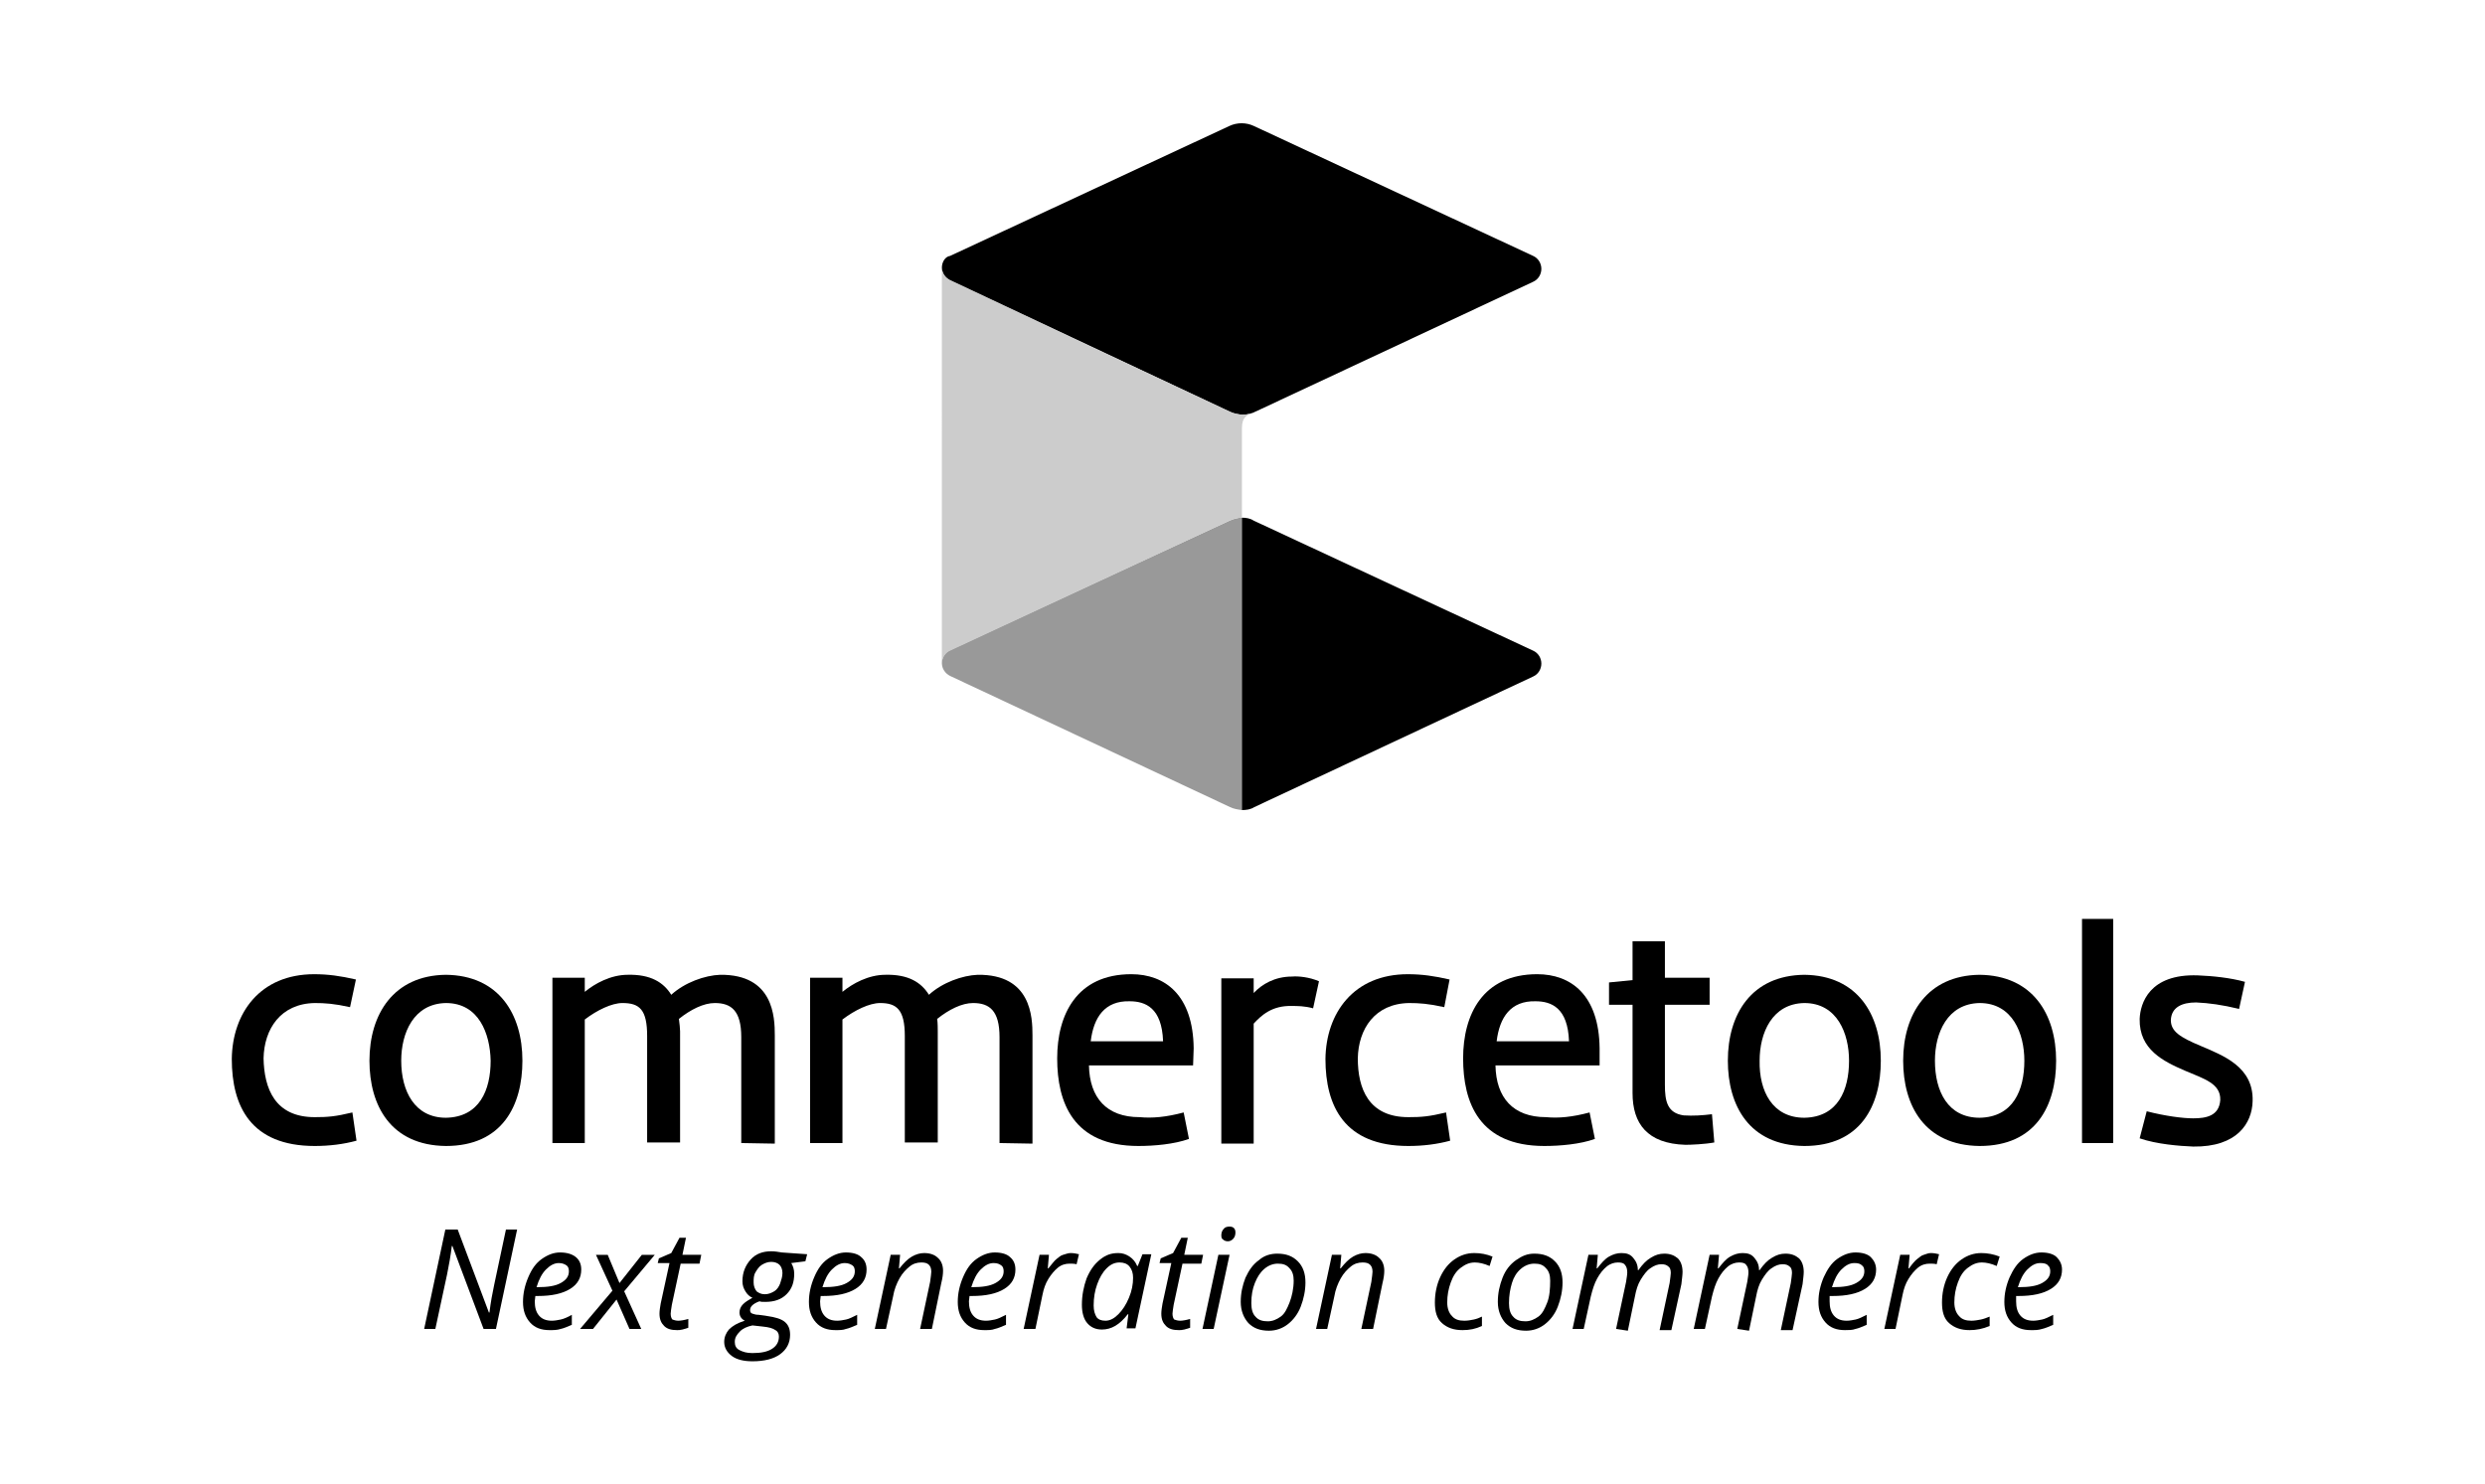 <?xml version="1.0" encoding="utf-8"?>
<!-- Generator: Adobe Illustrator 25.2.3, SVG Export Plug-In . SVG Version: 6.00 Build 0)  -->
<svg version="1.1" id="commercetools" xmlns="http://www.w3.org/2000/svg" xmlns:xlink="http://www.w3.org/1999/xlink" x="0px"
	 y="0px" viewBox="0 0 422.4 252.3" style="enable-background:new 0 0 422.4 252.3;" xml:space="preserve">
<style type="text/css">
	.st0{fill:#999999;}
	.st1{fill:#CCCCCC;}
</style>
<g>
	<g>
		<path d="M53.5,189.9c2.2,0,3.5-0.1,6.4-0.8l0.7,4.8c-2.2,0.6-4.6,0.9-7.1,0.9c-10.9,0-14.1-6.8-14.1-14.8
			c0.1-7.8,4.8-14.4,14-14.4c2.4,0,4.5,0.3,7.1,0.9l-1,4.7c-2.7-0.6-4.3-0.7-6-0.7c-5.8,0.1-8.6,4.4-8.7,9.4
			C44.9,185,46.7,189.9,53.5,189.9L53.5,189.9z"/>
		<path d="M75.8,190c5.7-0.1,7.6-4.7,7.6-9.7c-0.1-4.6-2-9.8-7.6-9.8c-5.5,0.1-7.6,5.1-7.6,9.8C68.2,185.5,70.5,190,75.8,190
			L75.8,190z M75.8,165.7c9,0.1,13,6.7,13,14.6c0,7.6-3.4,14.5-13,14.5c-9.4-0.1-13-6.9-13-14.5C62.8,172.4,66.9,165.8,75.8,165.7
			L75.8,165.7z"/>
		<path d="M126,194.3v-18c0-4.5-1.7-5.8-4.5-5.8c-1.9,0-4.1,1.1-6.1,2.7c0.1,0.6,0.2,1.8,0.2,2.1v18.9H110v-18.1
			c0-4.5-1.3-5.6-4.2-5.6c-1.8,0-4.3,1.2-6.4,2.8v21h-5.5v-28.1h5.5v2.4c1.7-1.4,4.4-2.9,7.3-2.9c3.9-0.1,6.1,1.3,7.4,3.4
			c2.3-2.1,5.7-3.3,8.3-3.4c9.1-0.1,9.3,7.2,9.3,10.3v18.4L126,194.3L126,194.3z"/>
		<path d="M169.9,194.3v-18c0-4.5-1.7-5.8-4.5-5.8c-1.9,0-4.1,1.1-6.1,2.7c0.1,0.6,0.1,1.8,0.1,2.1v18.9h-5.6v-18.1
			c0-4.5-1.4-5.6-4.2-5.6c-1.8,0-4.3,1.2-6.4,2.8v21h-5.5v-28.1h5.5v2.4c1.7-1.4,4.4-2.9,7.3-2.9c3.9-0.1,6.1,1.3,7.4,3.4
			c2.3-2.1,5.7-3.3,8.3-3.4c9.1-0.1,9.3,7.2,9.3,10.3v18.4L169.9,194.3L169.9,194.3z"/>
		<path d="M185.4,177h12.3c-0.2-5.7-3-6.8-5.7-6.8C187.8,170.1,185.9,172.9,185.4,177L185.4,177z M201.2,189.1l0.9,4.5
			c-2.5,0.9-5.9,1.2-8.6,1.2c-11.1,0-13.8-7.4-13.8-14.9c0-7.4,3.3-14.3,12.6-14.3c5.7,0,10.5,3.5,10.6,12.6l-0.1,2.9h-17.7
			c0.1,5.5,3,8.8,8.6,8.8C195.9,190.1,198.2,189.9,201.2,189.1L201.2,189.1z"/>
		<path d="M223.2,171.4c-1.4-0.4-2.7-0.4-3.6-0.4c-3.4-0.1-5.2,1.6-6.5,3v20.4h-5.5v-28.1h5.5v2.5c1.4-1.5,3.6-2.8,6.5-2.8
			c1.1-0.1,3,0.1,4.6,0.8L223.2,171.4L223.2,171.4z"/>
		<path d="M239.4,189.9c2.2,0,3.5-0.1,6.4-0.8l0.7,4.8c-2.2,0.6-4.6,0.9-7.1,0.9c-10.9,0-14.1-6.8-14.1-14.8
			c0.1-7.8,4.8-14.4,14-14.4c2.4,0,4.5,0.3,7.1,0.9l-0.9,4.7c-2.7-0.6-4.3-0.7-6-0.7c-5.8,0.1-8.6,4.4-8.7,9.4
			C230.8,185,232.6,189.9,239.4,189.9L239.4,189.9z"/>
		<path d="M254.4,177h12.3c-0.2-5.7-3-6.8-5.7-6.8C256.8,170.1,254.9,172.9,254.4,177L254.4,177z M270.2,189.1l0.9,4.5
			c-2.5,0.9-5.9,1.2-8.6,1.2c-11.1,0-13.8-7.4-13.8-14.9c0-7.4,3.3-14.3,12.6-14.3c5.7,0,10.5,3.5,10.6,12.6v2.9h-17.7
			c0.1,5.5,3,8.8,8.6,8.8C264.9,190.1,267.2,189.9,270.2,189.1L270.2,189.1z"/>
		<path d="M290.6,170.8H283v13.6c0,2.8,0.4,4.8,3.2,5.2c1.6,0.1,3.2,0,4.8-0.2l0.4,4.8c-1.6,0.3-4,0.4-4.9,0.4c-6.5-0.2-9-3.6-9-8.8
			v-15h-4V167l4-0.4V160h5.5v6.2h7.6V170.8L290.6,170.8z"/>
		<path d="M306.7,190c5.7-0.1,7.6-4.7,7.6-9.7c0-4.6-2-9.8-7.6-9.8c-5.5,0.1-7.6,5.1-7.6,9.8C299,185.5,301.3,190,306.7,190
			L306.7,190z M306.7,165.7c9,0.1,13,6.7,13,14.6c0,7.6-3.4,14.5-13,14.5c-9.4-0.1-13-6.9-13-14.5
			C293.7,172.4,297.7,165.8,306.7,165.7L306.7,165.7z"/>
		<path d="M336.5,190c5.7-0.1,7.6-4.7,7.6-9.7c0-4.6-2-9.8-7.6-9.8c-5.5,0.1-7.6,5.1-7.6,9.8C328.9,185.5,331.1,190,336.5,190
			L336.5,190z M336.5,165.7c9,0.1,13,6.7,13,14.6c0,7.6-3.4,14.5-13,14.5c-9.4-0.1-13-6.9-13-14.5
			C323.5,172.4,327.6,165.8,336.5,165.7L336.5,165.7z"/>
		<g>
			<g>
				<polygon points="353.9,194.3 353.9,156.2 359.2,156.2 359.2,194.3 				"/>
			</g>
			<g>
				<path d="M364.9,188.9c3.1,0.8,6.1,1.2,7.9,1.2c2.2,0,4.4-0.4,4.6-3.1c0.1-2.8-2.7-3.6-6-5c-3.7-1.6-7.8-3.6-7.7-8.8
					c0.1-2.6,1.6-7.7,9.9-7.4c2.5,0.1,5.5,0.4,8,1.1l-1,4.6c-2.9-0.7-5.1-1-7.3-1.1c-2.4,0-4.2,0.8-4.3,3c0,1.9,1.5,2.9,5.1,4.4
					c3.7,1.6,9,3.5,8.8,9.4c-0.1,3.7-2.6,7.8-10.1,7.7c-2.4-0.1-6.2-0.4-9.1-1.4L364.9,188.9L364.9,188.9z"/>
			</g>
		</g>
		<path class="st0" d="M161.5,110.5c-0.9,0.4-1.4,1.3-1.4,2.2c0,1,0.6,1.8,1.4,2.2l47.6,22.3c0.6,0.3,1.3,0.4,2,0.5V88
			c-0.7,0-1.4,0.2-2.1,0.5L161.5,110.5L161.5,110.5z"/>
		<g>
			<g>
				<path d="M211.1,88v49.7c0.7,0,1.5-0.1,2.1-0.5l47.4-22.2c0.9-0.4,1.4-1.3,1.4-2.2c0-0.9-0.5-1.8-1.4-2.2l-47.5-22.1
					C212.5,88.1,211.8,88,211.1,88L211.1,88z"/>
			</g>
			<g>
				<path d="M160.1,45.5c0,1,0.6,1.8,1.4,2.2L209.1,70c0.6,0.3,1.3,0.4,2,0.5c0.6,0,1.2-0.1,1.8-0.3c0.4-0.2,0.4-0.2,1.3-0.6
					c4.9-2.3,1.7-0.8,46.4-21.7c0.9-0.4,1.4-1.3,1.4-2.2s-0.5-1.8-1.4-2.2l-47.5-22.1c-1.3-0.6-2.8-0.6-4.1,0l-47.5,22.1
					C160.7,43.6,160.1,44.5,160.1,45.5L160.1,45.5z"/>
			</g>
		</g>
		<path class="st1" d="M211.1,73.2V88c-0.7,0-1.4,0.2-2.1,0.5l-47.5,22.1c-0.9,0.4-1.4,1.3-1.4,2.2V47.1c0,0,0-1.9,0-1.7
			c0,1,0.6,1.8,1.4,2.2L209.1,70c0.6,0.3,1.3,0.4,2,0.5c0.6,0,1.2-0.1,1.8-0.3h-0.1C211.3,70.8,211.1,71.5,211.1,73.2L211.1,73.2z"
			/>
	</g>
	<g>
		<path d="M84.3,225.9h-2.1l-5.3-14.1h-0.1c-0.2,1.7-0.5,3.3-0.8,4.8l-2,9.3h-1.9l3.6-16.9h2.1l5.3,14.1h0.1
			c0.2-1.7,0.5-3.3,0.8-4.7l2-9.4h1.9L84.3,225.9z"/>
		<path d="M93.4,226.1c-1.4,0-2.5-0.4-3.3-1.3s-1.2-2-1.2-3.5c0-1.4,0.3-2.8,0.9-4.2s1.3-2.4,2.3-3.1s2-1.1,3.1-1.1
			c1.2,0,2.1,0.3,2.7,0.8s0.9,1.2,0.9,2.1c0,1.4-0.6,2.5-1.9,3.3s-3.1,1.2-5.5,1.2H91l-0.1,0.9c0,1,0.2,1.8,0.7,2.4s1.2,0.9,2.2,0.9
			c0.5,0,1-0.1,1.5-0.2s1.2-0.4,1.9-0.8v1.7c-0.7,0.3-1.4,0.6-1.9,0.7C94.7,226.1,94.1,226.1,93.4,226.1z M95,214.7
			c-0.8,0-1.5,0.4-2.2,1.1c-0.7,0.7-1.2,1.7-1.6,3h0.1c1.8,0,3.1-0.2,4-0.7s1.4-1.1,1.4-2c0-0.4-0.1-0.8-0.4-1S95.6,214.7,95,214.7z
			"/>
		<path d="M104.8,220.9l-4,5h-2.2l5.5-6.5l-2.8-6.1h2l2,4.8l3.8-4.8h2.2l-5.2,6.2l2.9,6.4h-2L104.8,220.9z"/>
		<path d="M115.3,224.5c0.4,0,1-0.1,1.7-0.3v1.5c-0.3,0.1-0.6,0.2-1,0.3s-0.7,0.1-0.9,0.1c-1,0-1.7-0.2-2.2-0.7s-0.8-1.1-0.8-2.1
			c0-0.5,0.1-1.1,0.2-1.7l1.5-6.9h-2l0.2-0.8l2.1-0.9l1.4-2.6h1.1l-0.6,2.9h3.2l-0.3,1.5h-3.2l-1.5,7c-0.1,0.7-0.2,1.2-0.2,1.5
			c0,0.4,0.1,0.8,0.3,1C114.6,224.4,114.9,224.5,115.3,224.5z"/>
		<path d="M137.2,213.2l-0.3,1.2l-2.4,0.3c0.3,0.5,0.5,1.1,0.5,1.8c0,1.5-0.4,2.6-1.3,3.5c-0.9,0.9-2.1,1.3-3.6,1.3
			c-0.4,0-0.8,0-1-0.1c-1.1,0.4-1.6,0.9-1.6,1.5c0,0.3,0.1,0.5,0.4,0.6s0.6,0.2,1.1,0.2l1.4,0.2c1.4,0.2,2.4,0.5,3,1
			s0.9,1.2,0.9,2.2c0,1.4-0.6,2.5-1.7,3.3c-1.1,0.8-2.7,1.2-4.7,1.2c-1.5,0-2.7-0.3-3.5-0.9s-1.3-1.4-1.3-2.4c0-0.8,0.3-1.5,0.8-2.1
			c0.6-0.6,1.4-1.1,2.7-1.5c-0.6-0.3-0.9-0.8-0.9-1.4c0-0.5,0.2-1,0.6-1.4s0.9-0.7,1.6-1.1c-0.5-0.2-0.9-0.6-1.2-1.1
			c-0.3-0.5-0.5-1-0.5-1.7c0-1.5,0.5-2.7,1.4-3.7c0.9-1,2.1-1.4,3.5-1.4c0.6,0,1.2,0.1,1.8,0.2L137.2,213.2L137.2,213.2z
			 M124.9,228.1c0,0.6,0.2,1.1,0.8,1.4s1.2,0.5,2.2,0.5c1.4,0,2.5-0.2,3.3-0.7s1.2-1.2,1.2-2.1c0-0.5-0.2-0.9-0.6-1.1
			c-0.4-0.3-1.1-0.5-2.1-0.6l-1.8-0.2c-0.9,0.2-1.6,0.5-2.1,1C125.2,226.9,124.9,227.4,124.9,228.1z M128.1,218
			c0,0.6,0.2,1.1,0.5,1.5c0.4,0.3,0.8,0.5,1.4,0.5s1.1-0.2,1.6-0.5s0.8-0.8,1-1.3c0.2-0.6,0.4-1.2,0.4-1.8s-0.2-1.1-0.5-1.4
			s-0.8-0.5-1.4-0.5c-0.6,0-1.1,0.2-1.6,0.5s-0.8,0.8-1.1,1.3S128.1,217.4,128.1,218z"/>
		<path d="M142,226.1c-1.4,0-2.5-0.4-3.3-1.3s-1.2-2-1.2-3.5c0-1.4,0.3-2.8,0.9-4.2s1.3-2.4,2.3-3.1s2-1.1,3.1-1.1
			c1.2,0,2.1,0.3,2.6,0.8c0.6,0.5,0.9,1.2,0.9,2.1c0,1.4-0.6,2.5-1.9,3.3s-3.1,1.2-5.5,1.2h-0.4l-0.1,0.9c0,1,0.2,1.8,0.7,2.4
			s1.2,0.9,2.2,0.9c0.5,0,1-0.1,1.5-0.2s1.1-0.4,1.9-0.8v1.7c-0.7,0.3-1.4,0.6-1.9,0.7C143.3,226.1,142.7,226.1,142,226.1z
			 M143.6,214.7c-0.8,0-1.5,0.4-2.2,1.1c-0.7,0.7-1.2,1.7-1.6,3h0.1c1.8,0,3.1-0.2,4-0.7s1.4-1.1,1.4-2c0-0.4-0.1-0.8-0.4-1
			S144.2,214.7,143.6,214.7z"/>
		<path d="M156.4,225.9l1.7-8c0.1-0.8,0.2-1.4,0.2-1.7c0-0.5-0.1-0.9-0.4-1.2c-0.3-0.3-0.7-0.4-1.3-0.4c-0.7,0-1.4,0.2-2,0.7
			s-1.2,1.1-1.7,2s-0.9,1.9-1.1,3.1l-1.2,5.5h-1.9l2.7-12.6h1.6l-0.2,2.3h0.1c0.7-0.9,1.4-1.6,2.1-2s1.4-0.6,2.1-0.6
			c1,0,1.8,0.3,2.3,0.8c0.6,0.5,0.9,1.3,0.9,2.2c0,0.6-0.1,1.3-0.3,2.1l-1.6,7.8L156.4,225.9L156.4,225.9z"/>
		<path d="M167.3,226.1c-1.4,0-2.5-0.4-3.3-1.3s-1.2-2-1.2-3.5c0-1.4,0.3-2.8,0.9-4.2s1.3-2.4,2.3-3.1s2-1.1,3.1-1.1
			c1.2,0,2.1,0.3,2.6,0.8c0.6,0.5,0.9,1.2,0.9,2.1c0,1.4-0.6,2.5-1.9,3.3s-3.1,1.2-5.5,1.2h-0.4l-0.1,0.9c0,1,0.2,1.8,0.7,2.4
			s1.2,0.9,2.2,0.9c0.5,0,1-0.1,1.5-0.2s1.1-0.4,1.9-0.8v1.7c-0.7,0.3-1.4,0.6-1.9,0.7C168.6,226.1,168,226.1,167.3,226.1z
			 M168.9,214.7c-0.8,0-1.5,0.4-2.2,1.1c-0.7,0.7-1.2,1.7-1.6,3h0.1c1.8,0,3.1-0.2,4-0.7s1.4-1.1,1.4-2c0-0.4-0.1-0.8-0.4-1
			S169.6,214.7,168.9,214.7z"/>
		<path d="M182,213c0.5,0,1,0.1,1.4,0.2l-0.4,1.7c-0.4-0.1-0.8-0.1-1.2-0.1c-0.7,0-1.4,0.2-2,0.7s-1.1,1.1-1.6,1.9s-0.8,1.7-1,2.7
			l-1.2,5.8h-2l2.7-12.6h1.6l-0.2,2.3h0.1c0.6-0.7,1-1.3,1.4-1.6s0.7-0.6,1.1-0.7S181.5,213,182,213z"/>
		<path d="M190.1,213c0.7,0,1.3,0.2,1.9,0.6s1,0.9,1.3,1.6h0.1l0.8-2h1.5l-2.7,12.6h-1.5l0.3-2.4h-0.1c-1.4,1.8-2.8,2.6-4.4,2.6
			c-1.1,0-1.9-0.4-2.5-1.1s-0.9-1.8-0.9-3.1c0-1.6,0.3-3.1,0.8-4.5c0.6-1.4,1.3-2.4,2.3-3.2S188.9,213,190.1,213z M187.9,224.5
			c0.8,0,1.5-0.4,2.2-1.1s1.3-1.6,1.8-2.8s0.7-2.3,0.7-3.4c0-0.8-0.2-1.4-0.6-1.9s-1-0.7-1.7-0.7c-0.8,0-1.5,0.3-2.2,1
			s-1.2,1.6-1.6,2.7s-0.6,2.3-0.6,3.6c0,0.9,0.2,1.5,0.5,2C186.7,224.3,187.2,224.5,187.9,224.5z"/>
		<path d="M200.6,224.5c0.4,0,1-0.1,1.7-0.3v1.5c-0.3,0.1-0.6,0.2-1,0.3s-0.7,0.1-0.9,0.1c-1,0-1.7-0.2-2.2-0.7s-0.8-1.1-0.8-2.1
			c0-0.5,0.1-1.1,0.2-1.7l1.5-6.9h-2l0.2-0.8l2.1-0.9l1.4-2.6h1.1l-0.6,2.9h3.2l-0.3,1.5H201l-1.5,7c-0.1,0.7-0.2,1.2-0.2,1.5
			c0,0.4,0.1,0.8,0.3,1C199.9,224.4,200.2,224.5,200.6,224.5z"/>
		<path d="M206.3,225.9h-1.9l2.7-12.6h1.9L206.3,225.9z M207.6,210c0-0.4,0.1-0.8,0.4-1.1c0.2-0.3,0.6-0.4,1-0.4c0.7,0,1,0.4,1,1
			c0,0.4-0.1,0.8-0.4,1.1c-0.3,0.3-0.6,0.4-0.9,0.4c-0.3,0-0.6-0.1-0.8-0.3C207.7,210.6,207.6,210.4,207.6,210z"/>
		<path d="M217.1,213.1c1.5,0,2.6,0.4,3.5,1.3c0.9,0.9,1.3,2.1,1.3,3.6c0,1.4-0.3,2.8-0.8,4.1s-1.3,2.3-2.2,3s-2,1.1-3.2,1.1
			c-1.5,0-2.6-0.4-3.5-1.3c-0.8-0.9-1.3-2.1-1.3-3.6s0.3-2.8,0.8-4.1c0.6-1.3,1.3-2.3,2.3-3C214.9,213.4,216,213.1,217.1,213.1z
			 M219.9,217.7c0-0.9-0.2-1.6-0.7-2.1c-0.5-0.6-1.1-0.8-2-0.8c-0.8,0-1.6,0.3-2.3,0.9s-1.2,1.4-1.6,2.4c-0.4,1-0.6,2.1-0.6,3.4
			c0,1,0.2,1.8,0.7,2.3c0.5,0.6,1.2,0.8,2.1,0.8c0.8,0,1.5-0.3,2.2-0.8s1.1-1.4,1.5-2.4S219.9,219,219.9,217.7z"/>
		<path d="M231.4,225.9l1.7-8c0.1-0.8,0.2-1.4,0.2-1.7c0-0.5-0.1-0.9-0.4-1.2c-0.3-0.3-0.7-0.4-1.3-0.4c-0.7,0-1.4,0.2-2,0.7
			s-1.2,1.1-1.7,2s-0.9,1.9-1.1,3.1l-1.2,5.5h-1.9l2.7-12.6h1.6l-0.2,2.3h0.1c0.7-0.9,1.4-1.6,2.1-2s1.4-0.6,2.1-0.6
			c1,0,1.8,0.3,2.3,0.8c0.6,0.5,0.9,1.3,0.9,2.2c0,0.6-0.1,1.3-0.3,2.1l-1.6,7.8L231.4,225.9L231.4,225.9z"/>
		<path d="M248.6,226.1c-1.5,0-2.6-0.4-3.5-1.2s-1.2-2-1.2-3.5s0.3-3,0.9-4.3c0.6-1.3,1.4-2.3,2.4-3s2.1-1.1,3.4-1.1
			c1.1,0,2.1,0.2,3.1,0.6l-0.5,1.6c-0.9-0.4-1.8-0.6-2.5-0.6c-0.9,0-1.6,0.3-2.4,0.9s-1.3,1.4-1.7,2.5s-0.6,2.2-0.6,3.4
			c0,1,0.3,1.8,0.8,2.3c0.5,0.6,1.2,0.8,2.1,0.8c0.6,0,1.1-0.1,1.6-0.2s1-0.3,1.4-0.5v1.6C250.8,225.9,249.8,226.1,248.6,226.1z"/>
		<path d="M260.8,213.1c1.5,0,2.6,0.4,3.5,1.3c0.9,0.9,1.3,2.1,1.3,3.6c0,1.4-0.3,2.8-0.8,4.1s-1.3,2.3-2.2,3s-2,1.1-3.2,1.1
			c-1.5,0-2.6-0.4-3.5-1.3c-0.8-0.9-1.3-2.1-1.3-3.6s0.3-2.8,0.8-4.1s1.3-2.3,2.3-3S259.6,213.1,260.8,213.1z M263.5,217.7
			c0-0.9-0.2-1.6-0.7-2.1c-0.5-0.6-1.1-0.8-2-0.8c-0.8,0-1.6,0.3-2.3,0.9s-1.2,1.4-1.5,2.4s-0.5,2.1-0.5,3.4c0,1,0.2,1.8,0.7,2.3
			c0.5,0.6,1.2,0.8,2.1,0.8c0.8,0,1.5-0.3,2.2-0.8s1.1-1.4,1.5-2.4S263.5,219,263.5,217.7z"/>
		<path d="M274.7,225.9l1.7-8c0.1-0.7,0.2-1.2,0.2-1.6c0-0.5-0.1-1-0.4-1.3c-0.2-0.3-0.6-0.4-1.2-0.4s-1.3,0.2-1.9,0.7
			s-1.1,1.1-1.6,2s-0.8,1.9-1.1,3.1l-1.2,5.5h-1.9l2.7-12.6h1.6l-0.2,2.3h0.1c0.7-0.9,1.3-1.6,2-2s1.4-0.6,2.1-0.6
			c0.9,0,1.5,0.2,2,0.8s0.8,1.2,0.8,2.1h0.1c0.7-1,1.4-1.7,2.1-2.1c0.8-0.5,1.5-0.7,2.3-0.7c1,0,1.7,0.3,2.3,0.8
			c0.5,0.5,0.8,1.3,0.8,2.3c0,0.5-0.1,1.2-0.2,2.1l-1.7,7.8h-2l1.7-8c0.1-0.8,0.2-1.4,0.2-1.7c0-0.5-0.1-0.9-0.4-1.1
			c-0.3-0.3-0.7-0.4-1.2-0.4c-0.6,0-1.2,0.2-1.9,0.7c-0.6,0.4-1.1,1.1-1.6,1.9c-0.5,0.8-0.8,1.8-1,2.9l-1.2,5.8L274.7,225.9
			L274.7,225.9z"/>
		<path d="M295.3,225.9l1.7-8c0.1-0.7,0.2-1.2,0.2-1.6c0-0.5-0.1-1-0.4-1.3c-0.2-0.3-0.6-0.4-1.2-0.4s-1.3,0.2-1.9,0.7
			s-1.1,1.1-1.6,2s-0.8,1.9-1.1,3.1l-1.2,5.5h-1.9l2.7-12.6h1.6l-0.2,2.3h0.1c0.7-0.9,1.3-1.6,2-2s1.4-0.6,2.1-0.6
			c0.9,0,1.5,0.2,2,0.8s0.8,1.2,0.8,2.1h0.1c0.7-1,1.4-1.7,2.1-2.1c0.8-0.5,1.5-0.7,2.3-0.7c1,0,1.7,0.3,2.3,0.8
			c0.5,0.5,0.8,1.3,0.8,2.3c0,0.5-0.1,1.2-0.2,2.1l-1.7,7.8h-2l1.7-8c0.1-0.8,0.2-1.4,0.2-1.7c0-0.5-0.1-0.9-0.4-1.1
			c-0.3-0.3-0.7-0.4-1.2-0.4c-0.6,0-1.2,0.2-1.9,0.7c-0.6,0.4-1.1,1.1-1.6,1.9c-0.5,0.8-0.8,1.8-1,2.9l-1.2,5.8L295.3,225.9
			L295.3,225.9z"/>
		<path d="M313.6,226.1c-1.4,0-2.5-0.4-3.3-1.3s-1.2-2-1.2-3.5c0-1.4,0.3-2.8,0.9-4.2c0.6-1.3,1.3-2.4,2.3-3.1s2-1.1,3.1-1.1
			c1.2,0,2.1,0.3,2.6,0.8s0.9,1.2,0.9,2.1c0,1.4-0.6,2.5-1.9,3.3s-3.1,1.2-5.5,1.2H311v0.9c0,1,0.2,1.8,0.7,2.4s1.2,0.9,2.2,0.9
			c0.5,0,1-0.1,1.5-0.2c0.5-0.1,1.1-0.4,1.9-0.8v1.7c-0.7,0.3-1.4,0.6-1.9,0.7C314.9,226.1,314.2,226.1,313.6,226.1z M315.2,214.7
			c-0.8,0-1.5,0.4-2.2,1.1c-0.7,0.7-1.2,1.7-1.6,3h0.1c1.8,0,3.1-0.2,4-0.7s1.4-1.1,1.4-2c0-0.4-0.1-0.8-0.4-1
			C316.2,214.8,315.8,214.7,315.2,214.7z"/>
		<path d="M328.2,213c0.5,0,1,0.1,1.4,0.2l-0.4,1.7c-0.4-0.1-0.8-0.1-1.2-0.1c-0.7,0-1.4,0.2-2,0.7s-1.1,1.1-1.6,1.9s-0.8,1.7-1,2.7
			l-1.2,5.8h-1.9l2.7-12.6h1.6l-0.2,2.3h0.1c0.5-0.7,1-1.3,1.4-1.6s0.7-0.6,1.1-0.7S327.7,213,328.2,213z"/>
		<path d="M334.8,226.1c-1.5,0-2.6-0.4-3.5-1.2s-1.2-2-1.2-3.5s0.3-3,0.9-4.3s1.4-2.3,2.4-3s2.1-1.1,3.4-1.1c1,0,2.1,0.2,3.1,0.6
			l-0.5,1.6c-0.9-0.4-1.8-0.6-2.5-0.6c-0.9,0-1.6,0.3-2.4,0.9s-1.3,1.4-1.7,2.5c-0.4,1.1-0.6,2.2-0.6,3.4c0,1,0.3,1.8,0.8,2.3
			c0.5,0.6,1.2,0.8,2.1,0.8c0.5,0,1.1-0.1,1.6-0.2c0.5-0.1,1-0.3,1.5-0.5v1.6C337,225.9,335.9,226.1,334.8,226.1z"/>
		<path d="M345.2,226.1c-1.4,0-2.5-0.4-3.3-1.3s-1.2-2-1.2-3.5c0-1.4,0.3-2.8,0.9-4.2c0.6-1.3,1.3-2.4,2.3-3.1s2-1.1,3.1-1.1
			c1.2,0,2.1,0.3,2.6,0.8s0.9,1.2,0.9,2.1c0,1.4-0.6,2.5-1.9,3.3s-3.1,1.2-5.5,1.2h-0.4v0.9c0,1,0.2,1.8,0.7,2.4s1.2,0.9,2.2,0.9
			c0.5,0,1-0.1,1.5-0.2c0.5-0.1,1.1-0.4,1.9-0.8v1.7c-0.7,0.3-1.4,0.6-1.9,0.7C346.5,226.1,345.9,226.1,345.2,226.1z M346.8,214.7
			c-0.8,0-1.5,0.4-2.2,1.1c-0.7,0.7-1.2,1.7-1.6,3h0.1c1.8,0,3.1-0.2,4-0.7s1.4-1.1,1.4-2c0-0.4-0.1-0.8-0.4-1
			C347.9,214.8,347.4,214.7,346.8,214.7z"/>
	</g>
</g>
</svg>
